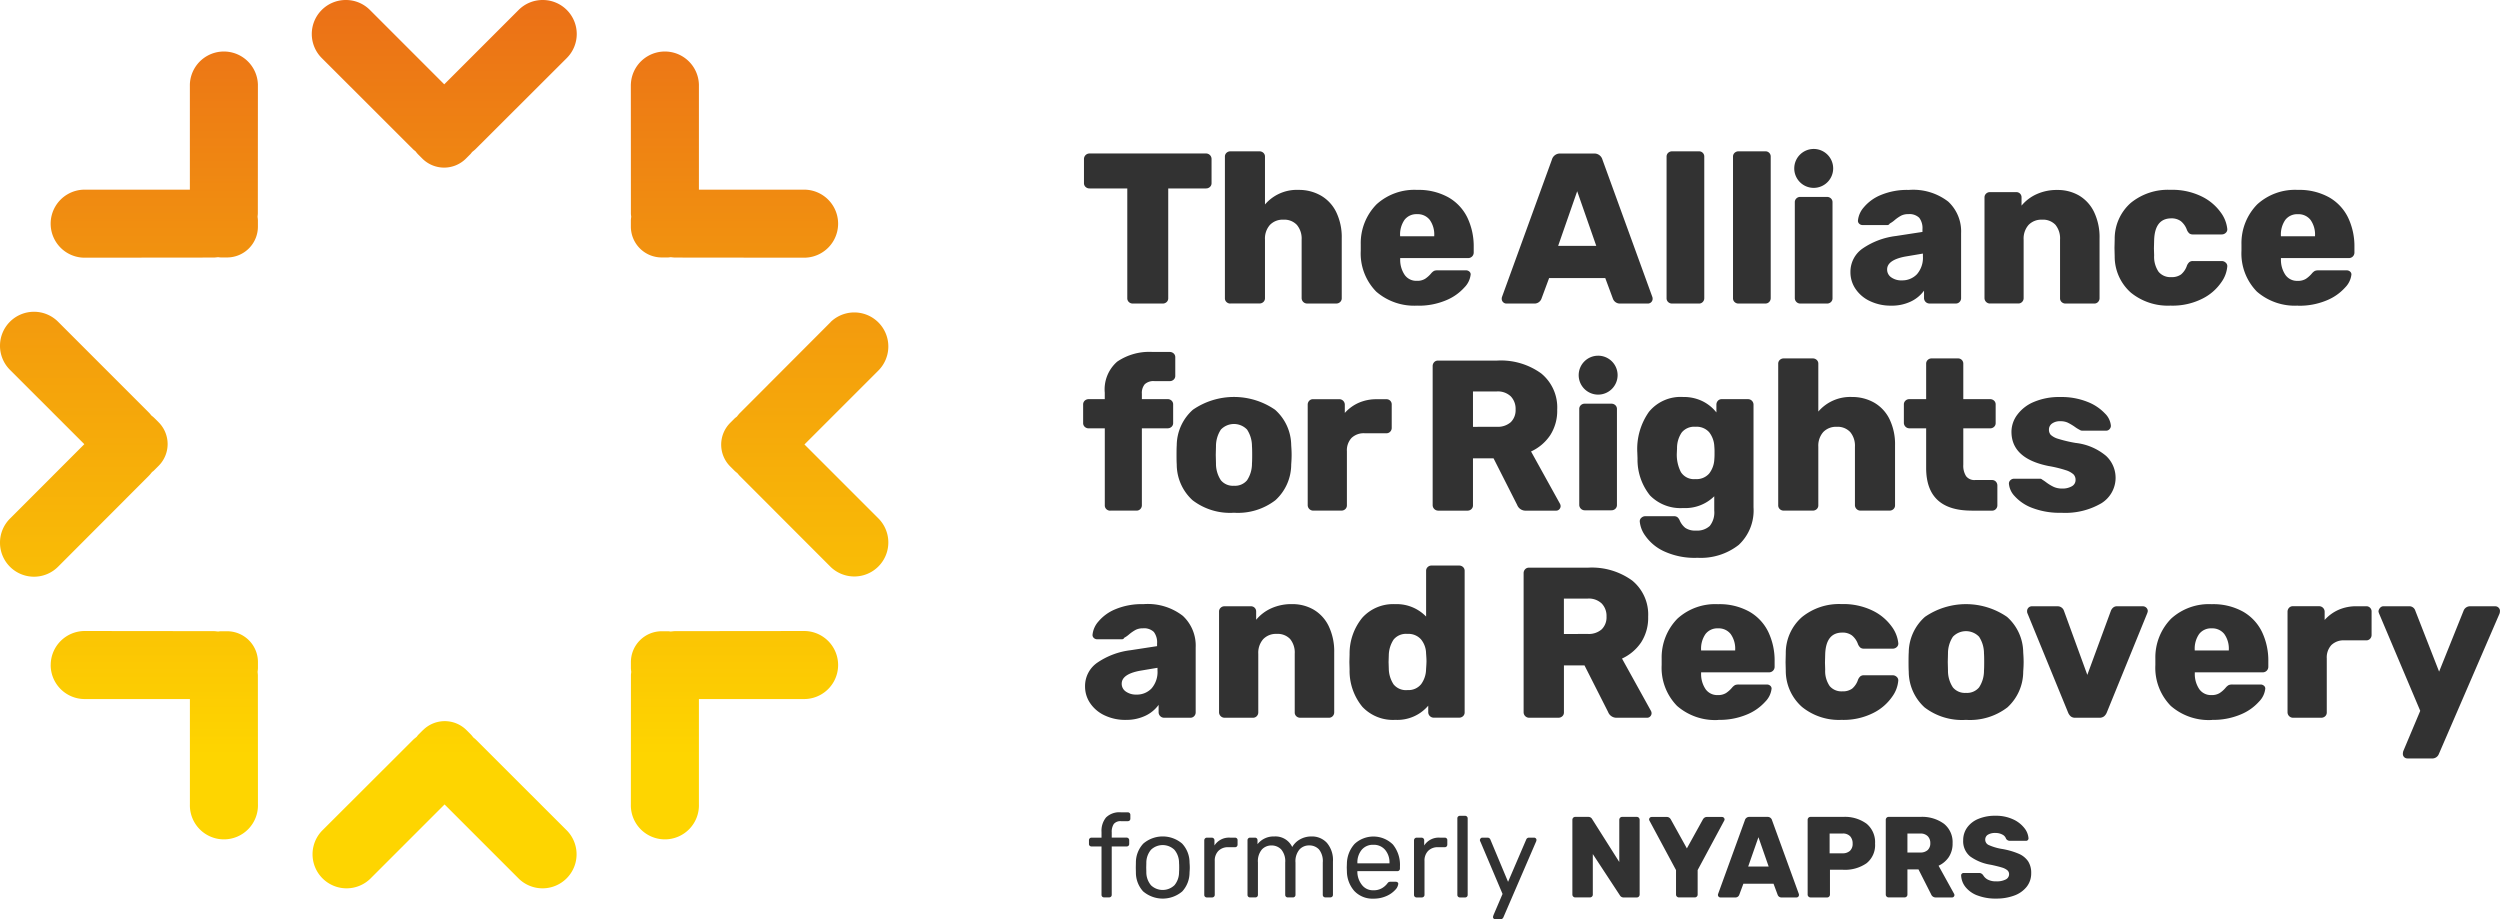<svg id="Layer_1" data-name="Layer 1" xmlns="http://www.w3.org/2000/svg" xmlns:xlink="http://www.w3.org/1999/xlink" viewBox="0 0 71.683 26.36"><defs><linearGradient id="linear-gradient" x1="17.125" y1="20.36" x2="17.125" y2="45.844" gradientUnits="userSpaceOnUse"><stop offset="0" stop-color="#eb7017"/><stop offset="0.85" stop-color="#fed500"/></linearGradient></defs><path d="M73.41,42.108h.713a.201.201,0,0,0,.19-.129l1.74-4.026a.253.253,0,0,0,.012-.08.124.124,0,0,0-.04-.089.13.13,0,0,0-.095-.04h-.725a.197.197,0,0,0-.184.129L74.32,39.618l-.682-1.746a.179.179,0,0,0-.178-.129h-.732a.13.13,0,0,0-.095.04.192.192,0,0,0-.052.101.247.247,0,0,0,.018.068l1.18,2.79-.486,1.155a.256.256,0,0,0-.012.08.126.126,0,0,0,.129.129M70.128,40.94h.811a.161.161,0,0,0,.114-.043.143.143,0,0,0,.046-.111V39.237a.522.522,0,0,1,.132-.381.504.504,0,0,1,.378-.135H72.23a.144.144,0,0,0,.111-.046.153.153,0,0,0,.043-.108v-.67a.148.148,0,0,0-.154-.154h-.277a1.265,1.265,0,0,0-.513.101,1.176,1.176,0,0,0-.402.292v-.234a.158.158,0,0,0-.16-.16h-.75a.144.144,0,0,0-.111.046.161.161,0,0,0-.043.114V40.786a.158.158,0,0,0,.154.154M67.313,39.01v-.012a.734.734,0,0,1,.126-.458.428.428,0,0,1,.359-.163.437.437,0,0,1,.363.163.721.721,0,0,1,.129.458V39.01Zm.492,1.991a2.021,2.021,0,0,0,.821-.153,1.438,1.438,0,0,0,.529-.369.625.625,0,0,0,.181-.375.104.104,0,0,0-.04-.083.143.143,0,0,0-.095-.034h-.805a.278.278,0,0,0-.108.016.325.325,0,0,0-.089.077.812.812,0,0,1-.169.151.425.425,0,0,1-.236.059.407.407,0,0,1-.35-.169.77.77,0,0,1-.129-.446v-.037h1.948a.158.158,0,0,0,.16-.16v-.153a1.903,1.903,0,0,0-.181-.845,1.345,1.345,0,0,0-.547-.584,1.757,1.757,0,0,0-.894-.212,1.61,1.61,0,0,0-1.162.412,1.586,1.586,0,0,0-.455,1.143v.191a1.562,1.562,0,0,0,.443,1.171,1.657,1.657,0,0,0,1.18.403M63.89,40.94h.688a.209.209,0,0,0,.135-.04.284.284,0,0,0,.08-.114l1.162-2.852.012-.049a.132.132,0,0,0-.043-.101.141.141,0,0,0-.098-.04h-.738a.164.164,0,0,0-.117.04.235.235,0,0,0-.062.089l-.676,1.838-.67-1.838a.19.19,0,0,0-.185-.129h-.731a.137.137,0,0,0-.141.141.154.154,0,0,0,.006.049l1.168,2.852a.298.298,0,0,0,.077.114.195.195,0,0,0,.132.04m-3.135-.713a.446.446,0,0,1-.375-.157.857.857,0,0,1-.141-.482l-.006-.246.006-.246a.864.864,0,0,1,.141-.479.52.52,0,0,1,.75,0,.868.868,0,0,1,.141.479q.006.062.006.246t-.006.246a.86.86,0,0,1-.141.482.447.447,0,0,1-.375.157m0,.774a1.763,1.763,0,0,0,1.189-.359,1.39,1.39,0,0,0,.452-1.023c.008-.106.012-.199.012-.277s-.004-.17-.012-.277a1.376,1.376,0,0,0-.464-1.017,2.078,2.078,0,0,0-2.354,0,1.378,1.378,0,0,0-.464,1.017q-.006.08-.006.277t.006.277a1.39,1.39,0,0,0,.452,1.023,1.763,1.763,0,0,0,1.189.359m-3.57,0a1.895,1.895,0,0,0,.922-.203,1.434,1.434,0,0,0,.538-.47.904.904,0,0,0,.169-.458.134.134,0,0,0-.049-.105.163.163,0,0,0-.111-.043H57.83a.159.159,0,0,0-.105.031.269.269,0,0,0-.067.098.561.561,0,0,1-.169.255.453.453,0,0,1-.28.077.44.44,0,0,1-.363-.151.76.76,0,0,1-.129-.47l-.006-.203.006-.234q.019-.627.492-.627a.447.447,0,0,1,.273.08.557.557,0,0,1,.175.252.269.269,0,0,0,.067.098.159.159,0,0,0,.105.031h.824a.165.165,0,0,0,.117-.046.133.133,0,0,0,.043-.114.968.968,0,0,0-.19-.476,1.458,1.458,0,0,0-.541-.452,1.915,1.915,0,0,0-.897-.19,1.686,1.686,0,0,0-1.137.375,1.368,1.368,0,0,0-.461,1.039l-.006.252.006.246a1.381,1.381,0,0,0,.464,1.036,1.679,1.679,0,0,0,1.134.372M53.159,39.01v-.012a.734.734,0,0,1,.126-.458.428.428,0,0,1,.36-.163.435.435,0,0,1,.362.163.72.72,0,0,1,.129.458V39.01Zm.492,1.991a2.02,2.02,0,0,0,.82-.153,1.437,1.437,0,0,0,.528-.369.626.626,0,0,0,.181-.375.104.104,0,0,0-.04-.083.142.142,0,0,0-.095-.034h-.805a.277.277,0,0,0-.107.016.322.322,0,0,0-.089.077.83.83,0,0,1-.169.151.426.426,0,0,1-.237.059.407.407,0,0,1-.35-.169.77.77,0,0,1-.129-.446v-.037h1.948a.158.158,0,0,0,.16-.16v-.153a1.903,1.903,0,0,0-.181-.845,1.344,1.344,0,0,0-.547-.584,1.756,1.756,0,0,0-.894-.212,1.61,1.61,0,0,0-1.162.412,1.587,1.587,0,0,0-.455,1.143v.191a1.561,1.561,0,0,0,.442,1.171,1.658,1.658,0,0,0,1.18.403m-4.425-2.465V37.523h.682a.538.538,0,0,1,.402.141.513.513,0,0,1,.138.375.482.482,0,0,1-.138.366.56.56,0,0,1-.402.132ZM48.224,40.94h.842a.161.161,0,0,0,.114-.043.143.143,0,0,0,.046-.111V39.44h.59l.676,1.334a.256.256,0,0,0,.252.166H51.61a.12.12,0,0,0,.092-.04.129.129,0,0,0,.037-.089.151.151,0,0,0-.018-.068l-.83-1.5a1.327,1.327,0,0,0,.55-.467,1.292,1.292,0,0,0,.2-.731,1.258,1.258,0,0,0-.458-1.039,1.97,1.97,0,0,0-1.269-.369h-1.69a.145.145,0,0,0-.111.046.159.159,0,0,0-.043.114V40.786a.158.158,0,0,0,.153.154m-3.485-.793a.459.459,0,0,1-.396-.163.845.845,0,0,1-.138-.452l-.006-.19.006-.191a.845.845,0,0,1,.138-.452.459.459,0,0,1,.396-.163.481.481,0,0,1,.39.157.648.648,0,0,1,.145.396c.008.107.012.183.012.228q0,.061-.012.233a.745.745,0,0,1-.141.427.464.464,0,0,1-.394.169m-.356.854a1.16,1.16,0,0,0,.953-.406v.19a.158.158,0,0,0,.153.154H46.22a.159.159,0,0,0,.113-.043.143.143,0,0,0,.046-.111V36.73a.145.145,0,0,0-.046-.111.161.161,0,0,0-.113-.043h-.793a.153.153,0,0,0-.107.043.145.145,0,0,0-.046.111v1.309a1.172,1.172,0,0,0-.891-.356,1.192,1.192,0,0,0-.934.384,1.617,1.617,0,0,0-.369,1.054l-.006.221.006.215a1.621,1.621,0,0,0,.366,1.069,1.202,1.202,0,0,0,.937.375M39.49,40.94h.818a.146.146,0,0,0,.111-.046.153.153,0,0,0,.043-.108V39.108a.591.591,0,0,1,.141-.421.505.505,0,0,1,.388-.151.488.488,0,0,1,.384.147.613.613,0,0,1,.132.424V40.786a.143.143,0,0,0,.046.111.16.16,0,0,0,.114.043h.818a.145.145,0,0,0,.111-.046.154.154,0,0,0,.043-.108V39.071a1.673,1.673,0,0,0-.157-.756,1.101,1.101,0,0,0-.43-.473,1.211,1.211,0,0,0-.624-.16,1.395,1.395,0,0,0-.6.123,1.204,1.204,0,0,0-.427.326v-.233a.147.147,0,0,0-.153-.154H39.49a.153.153,0,0,0-.107.043.144.144,0,0,0-.046.111V40.786a.158.158,0,0,0,.153.154m-2.526-.664a.497.497,0,0,1-.298-.086.267.267,0,0,1-.12-.227q0-.27.516-.369l.51-.086v.074a.721.721,0,0,1-.169.516.577.577,0,0,1-.439.178m-.307.725a1.266,1.266,0,0,0,.572-.12.987.987,0,0,0,.375-.31v.215a.158.158,0,0,0,.153.154h.756a.145.145,0,0,0,.111-.046.153.153,0,0,0,.043-.108V38.924a1.163,1.163,0,0,0-.369-.906,1.639,1.639,0,0,0-1.131-.335,1.95,1.95,0,0,0-.805.147,1.256,1.256,0,0,0-.486.353.672.672,0,0,0-.166.372.11.11,0,0,0,.034.095.136.136,0,0,0,.101.04h.713a.071.071,0,0,0,.061-.043.751.751,0,0,0,.141-.099,1.112,1.112,0,0,1,.188-.129.446.446,0,0,1,.206-.043.401.401,0,0,1,.314.105.494.494,0,0,1,.092.332v.074l-.762.117a2.143,2.143,0,0,0-.956.36.812.812,0,0,0-.347.679.846.846,0,0,0,.151.486,1.015,1.015,0,0,0,.418.347,1.378,1.378,0,0,0,.593.126M63.49,35.063a2.048,2.048,0,0,0,1.146-.273.858.858,0,0,0,.135-1.358,1.64,1.64,0,0,0-.876-.372,3.784,3.784,0,0,1-.495-.117.532.532,0,0,1-.215-.114.217.217,0,0,1-.052-.151.21.21,0,0,1,.086-.172.38.38,0,0,1,.24-.068.489.489,0,0,1,.212.04,1.615,1.615,0,0,1,.194.114,1.012,1.012,0,0,0,.147.092.135.135,0,0,0,.086.025h.676a.126.126,0,0,0,.095-.043.141.141,0,0,0,.04-.099.56.56,0,0,0-.172-.353,1.367,1.367,0,0,0-.501-.332,1.996,1.996,0,0,0-.777-.138,1.851,1.851,0,0,0-.759.141,1.132,1.132,0,0,0-.479.372.822.822,0,0,0-.163.482q0,.768,1.063.983a3.433,3.433,0,0,1,.495.12.598.598,0,0,1,.221.12.223.223,0,0,1,.059.16.201.201,0,0,1-.107.181.524.524,0,0,1-.274.065.581.581,0,0,1-.243-.046,1.228,1.228,0,0,1-.218-.132,1.367,1.367,0,0,0-.117-.08.083.083,0,0,0-.061-.024h-.744a.151.151,0,0,0-.101.04.129.129,0,0,0-.046.102.586.586,0,0,0,.163.356,1.281,1.281,0,0,0,.501.338,2.199,2.199,0,0,0,.842.141m-2.575-.061h.584a.144.144,0,0,0,.111-.046.153.153,0,0,0,.043-.107v-.565a.16.16,0,0,0-.043-.114.144.144,0,0,0-.111-.046h-.485a.296.296,0,0,1-.258-.111.552.552,0,0,1-.08-.326v-1.045h.768a.161.161,0,0,0,.114-.043.144.144,0,0,0,.046-.111v-.529a.144.144,0,0,0-.046-.111.161.161,0,0,0-.114-.043h-.768V30.791a.148.148,0,0,0-.153-.154H59.765a.153.153,0,0,0-.107.043.144.144,0,0,0-.046.111v1.014h-.486a.152.152,0,0,0-.107.043.144.144,0,0,0-.046.111v.529a.158.158,0,0,0,.153.153h.486v1.137q0,1.223,1.303,1.223m-5.384,0H56.36a.16.16,0,0,0,.114-.043.144.144,0,0,0,.046-.111V33.17a.591.591,0,0,1,.141-.421.506.506,0,0,1,.387-.151.493.493,0,0,1,.387.151.609.609,0,0,1,.135.421v1.678a.158.158,0,0,0,.153.153H58.56a.16.16,0,0,0,.114-.043.144.144,0,0,0,.046-.111v-1.715a1.645,1.645,0,0,0-.16-.756,1.104,1.104,0,0,0-.442-.473,1.267,1.267,0,0,0-.633-.16,1.203,1.203,0,0,0-.965.418V30.791a.144.144,0,0,0-.046-.111.161.161,0,0,0-.114-.043h-.83a.16.16,0,0,0-.114.043.144.144,0,0,0-.046.111v4.056a.144.144,0,0,0,.046.111.16.16,0,0,0,.114.043m-2.532-.904a.443.443,0,0,1-.418-.2,1.091,1.091,0,0,1-.117-.55l.006-.135a.791.791,0,0,1,.135-.452.46.46,0,0,1,.393-.163.48.48,0,0,1,.394.157.71.71,0,0,1,.147.409,1.641,1.641,0,0,1,.006.184,1.745,1.745,0,0,1-.006.184.717.717,0,0,1-.147.406.477.477,0,0,1-.394.16m.049,2.256a1.76,1.76,0,0,0,1.192-.369,1.348,1.348,0,0,0,.424-1.075V31.965a.158.158,0,0,0-.16-.16h-.75a.143.143,0,0,0-.111.046.159.159,0,0,0-.043.113v.222a1.166,1.166,0,0,0-.4-.323,1.223,1.223,0,0,0-.553-.12,1.174,1.174,0,0,0-.98.424,1.847,1.847,0,0,0-.335,1.174l.006.166a1.634,1.634,0,0,0,.359,1.06,1.222,1.222,0,0,0,.95.36,1.18,1.18,0,0,0,.891-.338v.412a.618.618,0,0,1-.129.44.529.529,0,0,1-.394.132.499.499,0,0,1-.307-.077.555.555,0,0,1-.16-.212.242.242,0,0,0-.067-.095.16.16,0,0,0-.099-.028H51.56a.163.163,0,0,0-.111.043.133.133,0,0,0-.049.105.823.823,0,0,0,.16.415,1.34,1.34,0,0,0,.528.44,2.092,2.092,0,0,0,.959.19m-6.429-3.755V31.584h.682a.538.538,0,0,1,.402.141.514.514,0,0,1,.138.375.482.482,0,0,1-.138.365.56.56,0,0,1-.402.132Zm-1.002,2.403h.842a.16.16,0,0,0,.114-.043.144.144,0,0,0,.046-.111v-1.346h.59l.676,1.334a.256.256,0,0,0,.252.166h.866a.119.119,0,0,0,.092-.04.128.128,0,0,0,.037-.089.152.152,0,0,0-.018-.068l-.83-1.5a1.321,1.321,0,0,0,.55-.467,1.292,1.292,0,0,0,.2-.731,1.258,1.258,0,0,0-.458-1.039,1.972,1.972,0,0,0-1.269-.369h-1.69a.144.144,0,0,0-.111.046.161.161,0,0,0-.043.114v3.989a.158.158,0,0,0,.153.153m-3.583,0h.811a.16.16,0,0,0,.114-.043.144.144,0,0,0,.046-.111V33.299a.521.521,0,0,1,.132-.381.505.505,0,0,1,.378-.135h.621a.144.144,0,0,0,.111-.046.152.152,0,0,0,.043-.107v-.67a.147.147,0,0,0-.153-.153h-.277a1.26,1.26,0,0,0-.513.101,1.171,1.171,0,0,0-.402.292v-.234a.158.158,0,0,0-.16-.16h-.75a.143.143,0,0,0-.111.046.159.159,0,0,0-.043.113v2.883a.158.158,0,0,0,.154.153m-2.268-.713a.446.446,0,0,1-.375-.157.857.857,0,0,1-.141-.482l-.006-.246.006-.246a.864.864,0,0,1,.141-.48.52.52,0,0,1,.75,0,.867.867,0,0,1,.141.48c.004.041.006.123.006.246s-.002.205-.006.246a.86.86,0,0,1-.141.482.447.447,0,0,1-.375.157m0,.774a1.763,1.763,0,0,0,1.189-.36,1.389,1.389,0,0,0,.452-1.023c.008-.106.012-.199.012-.277s-.004-.17-.012-.277a1.375,1.375,0,0,0-.464-1.017,2.076,2.076,0,0,0-2.354,0,1.378,1.378,0,0,0-.464,1.017c-.004.053-.006.146-.006.277s.002.223.006.277a1.39,1.39,0,0,0,.452,1.023,1.764,1.764,0,0,0,1.189.36m-3.545-.061h.75a.144.144,0,0,0,.111-.046.153.153,0,0,0,.043-.107V32.641h.737a.161.161,0,0,0,.114-.043.145.145,0,0,0,.046-.111v-.529a.145.145,0,0,0-.046-.111.161.161,0,0,0-.114-.043h-.737v-.154a.389.389,0,0,1,.083-.273.368.368,0,0,1,.279-.089h.436a.16.16,0,0,0,.114-.043.144.144,0,0,0,.046-.111v-.528a.144.144,0,0,0-.046-.111.161.161,0,0,0-.114-.043h-.485a1.632,1.632,0,0,0-1.02.277,1.057,1.057,0,0,0-.357.891v.185H35.6a.161.161,0,0,0-.114.043.144.144,0,0,0-.046.111v.529a.144.144,0,0,0,.046.111.161.161,0,0,0,.114.043h.461v2.207a.145.145,0,0,0,.046.111.16.16,0,0,0,.114.043m33.563-7.868v-.012a.733.733,0,0,1,.126-.458.428.428,0,0,1,.36-.163.437.437,0,0,1,.363.163.722.722,0,0,1,.129.458v.012Zm.492,1.991a2.015,2.015,0,0,0,.82-.153,1.442,1.442,0,0,0,.529-.369.627.627,0,0,0,.181-.375.105.105,0,0,0-.04-.083.142.142,0,0,0-.095-.034h-.805a.278.278,0,0,0-.107.015.318.318,0,0,0-.089.077.839.839,0,0,1-.169.151.426.426,0,0,1-.237.058.406.406,0,0,1-.35-.169.768.768,0,0,1-.129-.445V27.76H71.732a.157.157,0,0,0,.16-.16v-.154a1.904,1.904,0,0,0-.181-.845,1.344,1.344,0,0,0-.547-.584,1.758,1.758,0,0,0-.894-.212,1.61,1.61,0,0,0-1.162.412,1.585,1.585,0,0,0-.455,1.143v.19a1.562,1.562,0,0,0,.442,1.171,1.659,1.659,0,0,0,1.18.402m-3.657,0a1.892,1.892,0,0,0,.922-.203,1.429,1.429,0,0,0,.538-.47.902.902,0,0,0,.169-.458.133.133,0,0,0-.049-.104.163.163,0,0,0-.111-.043h-.824a.159.159,0,0,0-.105.031.276.276,0,0,0-.068.098.562.562,0,0,1-.169.255.455.455,0,0,1-.28.077.441.441,0,0,1-.363-.151.761.761,0,0,1-.129-.47l-.006-.203.006-.234q.019-.626.492-.627a.446.446,0,0,1,.273.08.561.561,0,0,1,.175.252.275.275,0,0,0,.068.099.16.16,0,0,0,.105.03h.824a.165.165,0,0,0,.117-.046.132.132,0,0,0,.043-.114.965.965,0,0,0-.191-.476,1.452,1.452,0,0,0-.541-.452,1.914,1.914,0,0,0-.898-.191,1.684,1.684,0,0,0-1.137.375,1.367,1.367,0,0,0-.461,1.039l-.006.252.006.246a1.38,1.38,0,0,0,.464,1.036,1.679,1.679,0,0,0,1.134.372m-5.181-.061h.818a.144.144,0,0,0,.111-.046.153.153,0,0,0,.043-.107V27.231a.591.591,0,0,1,.141-.421.506.506,0,0,1,.387-.151.49.49,0,0,1,.384.147.616.616,0,0,1,.132.424V28.91a.144.144,0,0,0,.046.111.16.16,0,0,0,.114.043H64.43a.145.145,0,0,0,.111-.046.154.154,0,0,0,.043-.107v-1.715a1.673,1.673,0,0,0-.157-.756,1.102,1.102,0,0,0-.43-.473,1.216,1.216,0,0,0-.624-.16,1.393,1.393,0,0,0-.599.123,1.201,1.201,0,0,0-.427.326v-.234a.147.147,0,0,0-.153-.153h-.756a.151.151,0,0,0-.107.043.144.144,0,0,0-.046.111V28.91a.157.157,0,0,0,.153.153M58.911,28.4a.497.497,0,0,1-.298-.086.268.268,0,0,1-.12-.228q0-.27.516-.369l.51-.086v.074a.723.723,0,0,1-.169.516.578.578,0,0,1-.439.178m-.307.725a1.261,1.261,0,0,0,.572-.12.992.992,0,0,0,.375-.31V28.91a.157.157,0,0,0,.153.153H60.46a.144.144,0,0,0,.111-.046.153.153,0,0,0,.043-.107V27.047a1.164,1.164,0,0,0-.369-.906,1.64,1.64,0,0,0-1.131-.335,1.95,1.95,0,0,0-.805.147,1.257,1.257,0,0,0-.486.353.673.673,0,0,0-.166.372.111.111,0,0,0,.034.095.138.138,0,0,0,.101.04h.713a.071.071,0,0,0,.062-.043.769.769,0,0,0,.141-.098,1.1,1.1,0,0,1,.187-.129.443.443,0,0,1,.206-.043.401.401,0,0,1,.313.105.493.493,0,0,1,.092.332V27.01l-.762.117a2.146,2.146,0,0,0-.956.36.812.812,0,0,0-.347.679.845.845,0,0,0,.151.485,1.013,1.013,0,0,0,.418.347,1.373,1.373,0,0,0,.593.126m-4.37-.061h.768a.145.145,0,0,0,.111-.046.155.155,0,0,0,.043-.107V24.853a.148.148,0,0,0-.154-.154h-.768a.16.16,0,0,0-.113.043.144.144,0,0,0-.046.111V28.91a.144.144,0,0,0,.046.111.159.159,0,0,0,.113.043m-1.905,0h.768a.144.144,0,0,0,.111-.046.152.152,0,0,0,.043-.107V24.853a.148.148,0,0,0-.153-.154h-.768a.161.161,0,0,0-.114.043.144.144,0,0,0-.046.111V28.91a.144.144,0,0,0,.046.111.16.16,0,0,0,.114.043m-2.723-3.221.547,1.567H49.06Zm-2.034,3.221h.799a.213.213,0,0,0,.209-.135l.221-.596h1.61l.221.596a.213.213,0,0,0,.209.135h.799a.137.137,0,0,0,.129-.129.195.195,0,0,0-.006-.055l-1.432-3.94a.24.24,0,0,0-.246-.178h-.959a.24.24,0,0,0-.246.178l-1.432,3.94a.195.195,0,0,0-.006.055.137.137,0,0,0,.129.129m-3.042-1.93v-.012a.733.733,0,0,1,.126-.458.428.428,0,0,1,.36-.163.437.437,0,0,1,.363.163.72.72,0,0,1,.129.458v.012Zm.492,1.991a2.016,2.016,0,0,0,.821-.153,1.442,1.442,0,0,0,.529-.369.627.627,0,0,0,.181-.375.105.105,0,0,0-.04-.083.144.144,0,0,0-.095-.034h-.805a.279.279,0,0,0-.108.015.321.321,0,0,0-.089.077.823.823,0,0,1-.169.151.425.425,0,0,1-.236.058.406.406,0,0,1-.35-.169.767.767,0,0,1-.129-.445V27.76h1.948a.158.158,0,0,0,.16-.16v-.154a1.908,1.908,0,0,0-.181-.845,1.345,1.345,0,0,0-.547-.584,1.76,1.76,0,0,0-.894-.212,1.61,1.61,0,0,0-1.162.412,1.585,1.585,0,0,0-.455,1.143v.19a1.562,1.562,0,0,0,.443,1.171,1.658,1.658,0,0,0,1.18.402m-5.359-.061h.83a.16.16,0,0,0,.114-.043.145.145,0,0,0,.046-.111V27.231a.591.591,0,0,1,.141-.421.506.506,0,0,1,.388-.151.493.493,0,0,1,.387.151.609.609,0,0,1,.135.421V28.91a.157.157,0,0,0,.154.153h.836a.159.159,0,0,0,.114-.043.144.144,0,0,0,.046-.111v-1.715a1.649,1.649,0,0,0-.16-.756,1.102,1.102,0,0,0-.443-.473,1.265,1.265,0,0,0-.633-.16,1.202,1.202,0,0,0-.965.418v-1.37a.145.145,0,0,0-.046-.111.161.161,0,0,0-.114-.043h-.83a.16.16,0,0,0-.113.043.144.144,0,0,0-.046.111V28.91a.144.144,0,0,0,.046.111.159.159,0,0,0,.113.043m-2.796,0H37.72a.16.16,0,0,0,.114-.043A.145.145,0,0,0,37.88,28.91V25.763h1.082a.161.161,0,0,0,.114-.043.145.145,0,0,0,.046-.111v-.688a.157.157,0,0,0-.16-.16H35.624a.158.158,0,0,0-.16.16v.688a.143.143,0,0,0,.046.111.161.161,0,0,0,.114.043H36.706V28.91a.145.145,0,0,0,.046.111.16.16,0,0,0,.114.043m12.952,5.928a.158.158,0,0,1-.153-.153V32.089a.145.145,0,0,1,.046-.111.153.153,0,0,1,.107-.043h.768a.163.163,0,0,1,.114.043.145.145,0,0,1,.046.111V34.838a.144.144,0,0,1-.046.111.161.161,0,0,1-.114.043h-.768m6.181-5.928a.157.157,0,0,1-.153-.153V26.16a.145.145,0,0,1,.046-.111.153.153,0,0,1,.107-.043h.768a.162.162,0,0,1,.114.043.145.145,0,0,1,.046.111v2.75a.144.144,0,0,1-.046.111.16.16,0,0,1-.114.043h-.768m-5.793,2.611a.558.558,0,1,1,.559-.559.559.559,0,0,1-.559.559m6.181-5.928a.558.558,0,1,1,.559-.559.559.559,0,0,1-.559.559M35.988,46.071a.074.074,0,0,1-.021-.054V44.631h-.284a.078.078,0,0,1-.055-.02.069.069,0,0,1-.021-.053v-.105a.074.074,0,0,1,.021-.054.075.075,0,0,1,.055-.021h.284v-.165a.602.602,0,0,1,.13-.414.545.545,0,0,1,.427-.147h.195a.073.073,0,0,1,.054.021.073.073,0,0,1,.021.054v.106a.069.069,0,0,1-.021.053.077.077,0,0,1-.054.02h-.188a.248.248,0,0,0-.211.079.405.405,0,0,0-.06.244v.148h.425a.074.074,0,0,1,.076.076v.105a.069.069,0,0,1-.021.053.078.078,0,0,1-.055.02H36.26v1.385a.073.073,0,0,1-.021.054.074.074,0,0,1-.054.021h-.142A.075.075,0,0,1,35.988,46.071Zm1.174-.15a.798.798,0,0,1-.209-.544l-.003-.142.003-.142a.792.792,0,0,1,.213-.545.858.858,0,0,1,1.112,0,.795.795,0,0,1,.213.545c.004.048.007.096.007.142s-.003.094-.007.142a.8.8,0,0,1-.21.544.866.866,0,0,1-1.118,0Zm.894-.176A.581.581,0,0,0,38.19,45.36q.004-.033.004-.126c0-.061-.001-.103-.004-.125a.581.581,0,0,0-.134-.384.486.486,0,0,0-.67,0,.582.582,0,0,0-.134.384l-.003.125.003.126a.582.582,0,0,0,.134.384.486.486,0,0,0,.67,0Zm.878.327a.073.073,0,0,1-.021-.054v-1.56a.078.078,0,0,1,.021-.056.07.07,0,0,1,.054-.023h.138a.074.074,0,0,1,.079.079v.145a.492.492,0,0,1,.458-.224h.129a.069.069,0,0,1,.076.076v.122a.077.077,0,0,1-.02.054.072.072,0,0,1-.056.021h-.188a.383.383,0,0,0-.286.106.391.391,0,0,0-.104.287v.973a.072.072,0,0,1-.023.054.081.081,0,0,1-.056.021h-.148A.074.074,0,0,1,38.934,46.071Zm1.24,0a.073.073,0,0,1-.021-.054V44.453a.073.073,0,0,1,.021-.054.073.073,0,0,1,.054-.021h.139a.07.07,0,0,1,.053.021.077.077,0,0,1,.02.054v.112a.586.586,0,0,1,.481-.221.53.53,0,0,1,.514.303.586.586,0,0,1,.226-.221.658.658,0,0,1,.328-.082.577.577,0,0,1,.442.185.758.758,0,0,1,.172.534v.953a.074.074,0,0,1-.021.054.075.075,0,0,1-.054.021h-.142a.074.074,0,0,1-.054-.021.073.073,0,0,1-.021-.054V45.093a.536.536,0,0,0-.109-.378.378.378,0,0,0-.287-.114.366.366,0,0,0-.272.117.523.523,0,0,0-.114.375v.924a.073.073,0,0,1-.021.054.075.075,0,0,1-.054.021h-.145a.074.074,0,0,1-.054-.021.073.073,0,0,1-.021-.054V45.093a.522.522,0,0,0-.114-.376.38.38,0,0,0-.282-.115.369.369,0,0,0-.272.115.517.517,0,0,0-.114.373v.927a.073.073,0,0,1-.021.054.074.074,0,0,1-.054.021h-.145A.074.074,0,0,1,40.174,46.071Zm3.05-.155a.864.864,0,0,1-.221-.572l-.004-.112.004-.109a.861.861,0,0,1,.221-.567.795.795,0,0,1,1.1.02.925.925,0,0,1,.2.627v.059a.073.073,0,0,1-.076.076H43.303v.03a.612.612,0,0,0,.132.366.394.394,0,0,0,.323.152.466.466,0,0,0,.252-.061.534.534,0,0,0,.147-.127.171.171,0,0,1,.046-.048.14.14,0,0,1,.056-.008h.145a.08.08,0,0,1,.051.016.051.051,0,0,1,.021.043.291.291,0,0,1-.089.175.725.725,0,0,1-.252.176.895.895,0,0,1-.374.074A.711.711,0,0,1,43.224,45.916Zm1-.803v-.01a.555.555,0,0,0-.125-.376.423.423,0,0,0-.337-.145.416.416,0,0,0-.336.145.565.565,0,0,0-.122.376v.01Zm.724.958a.073.073,0,0,1-.021-.054v-1.56a.078.078,0,0,1,.021-.056.07.07,0,0,1,.054-.023H45.14a.074.074,0,0,1,.079.079v.145a.492.492,0,0,1,.458-.224h.129a.069.069,0,0,1,.076.076v.122a.077.077,0,0,1-.02.054.073.073,0,0,1-.056.021h-.188a.383.383,0,0,0-.286.106.391.391,0,0,0-.104.287v.973a.071.071,0,0,1-.023.054.081.081,0,0,1-.056.021H45.002A.074.074,0,0,1,44.948,46.071Zm1.243,0a.074.074,0,0,1-.021-.054v-2.19a.072.072,0,0,1,.021-.056.077.077,0,0,1,.054-.02h.145a.073.073,0,0,1,.076.076v2.19a.074.074,0,0,1-.021.054.075.075,0,0,1-.054.021h-.145A.074.074,0,0,1,46.191,46.071Zm1.021.628a.063.063,0,0,1-.02-.046.306.306,0,0,1,.016-.059l.258-.603-.63-1.488a.15.15,0,0,1-.02-.056.081.081,0,0,1,.023-.05.063.063,0,0,1,.046-.02h.152a.085.085,0,0,1,.079.053l.508,1.214.521-1.214a.084.084,0,0,1,.079-.053h.149a.068.068,0,0,1,.066.066.153.153,0,0,1-.017.059l-.934,2.164a.138.138,0,0,1-.035.04.078.078,0,0,1-.048.013h-.145A.068.068,0,0,1,47.212,46.699Zm2.281-.631a.081.081,0,0,1-.025-.058V43.869a.086.086,0,0,1,.023-.061.077.077,0,0,1,.059-.025h.373a.121.121,0,0,1,.112.063l.778,1.23V43.869a.087.087,0,0,1,.023-.061.079.079,0,0,1,.059-.025h.419a.079.079,0,0,1,.06.025.087.087,0,0,1,.023.061v2.138a.087.087,0,0,1-.023.061.079.079,0,0,1-.06.025h-.373a.121.121,0,0,1-.112-.063l-.775-1.181V46.01a.077.077,0,0,1-.025.059.086.086,0,0,1-.061.023h-.419A.081.081,0,0,1,49.493,46.068Zm2.972,0a.08.08,0,0,1-.025-.058v-.703l-.762-1.418a.071.071,0,0,1-.01-.036.074.074,0,0,1,.07-.069h.435a.12.12,0,0,1,.076.023.148.148,0,0,1,.043.05l.459.828.458-.828a.154.154,0,0,1,.043-.05.12.12,0,0,1,.076-.023h.435a.074.074,0,0,1,.069.069.07.07,0,0,1-.01.036l-.762,1.418V46.01a.076.076,0,0,1-.025.059.085.085,0,0,1-.061.023h-.452A.079.079,0,0,1,52.466,46.068Zm1.198.003a.066.066,0,0,1-.021-.048.093.093,0,0,1,.004-.03l.768-2.115a.129.129,0,0,1,.132-.096h.515a.129.129,0,0,1,.132.096l.769,2.115a.104.104,0,0,1,.003.03.066.066,0,0,1-.021.048.068.068,0,0,1-.048.021h-.429a.114.114,0,0,1-.112-.073l-.119-.32h-.865l-.119.32a.114.114,0,0,1-.112.073h-.429A.067.067,0,0,1,53.663,46.071Zm.846-.866h.587l-.293-.841Zm1.73.863a.08.08,0,0,1-.025-.058V43.869a.086.086,0,0,1,.023-.061.078.078,0,0,1,.059-.025h.934a1.052,1.052,0,0,1,.673.195.686.686,0,0,1,.244.571.663.663,0,0,1-.244.563,1.085,1.085,0,0,1-.673.187h-.376V46.01a.083.083,0,0,1-.023.058.079.079,0,0,1-.059.025h-.475A.08.08,0,0,1,56.239,46.068Zm.975-1.242a.302.302,0,0,0,.213-.071.27.27,0,0,0,.077-.209.3.3,0,0,0-.071-.208.28.28,0,0,0-.22-.079h-.369v.567Zm1.265,1.242a.08.08,0,0,1-.025-.058V43.869a.086.086,0,0,1,.023-.061.077.077,0,0,1,.059-.025h.907a1.058,1.058,0,0,1,.681.198.675.675,0,0,1,.246.558.695.695,0,0,1-.107.393.712.712,0,0,1-.295.251l.445.805a.083.083,0,0,1,.01.036.069.069,0,0,1-.02.048.066.066,0,0,1-.05.021H59.89a.139.139,0,0,1-.135-.089l-.363-.716h-.317V46.01a.076.076,0,0,1-.025.059.086.086,0,0,1-.061.023H58.537A.08.08,0,0,1,58.479,46.068Zm.962-1.265a.3.3,0,0,0,.216-.071.258.258,0,0,0,.074-.196.275.275,0,0,0-.074-.201.289.289,0,0,0-.216-.076h-.366v.544Zm1.636,1.23a.792.792,0,0,1-.34-.244.569.569,0,0,1-.122-.33.063.063,0,0,1,.021-.049.071.071,0,0,1,.051-.02h.439a.138.138,0,0,1,.064.013.216.216,0,0,1,.054.046.33.33,0,0,0,.134.13.491.491,0,0,0,.242.051.56.56,0,0,0,.274-.054.167.167,0,0,0,.096-.15.146.146,0,0,0-.05-.114.436.436,0,0,0-.158-.079c-.073-.023-.177-.049-.313-.078a1.368,1.368,0,0,1-.597-.241.562.562,0,0,1-.198-.462.614.614,0,0,1,.114-.365.737.737,0,0,1,.323-.249,1.232,1.232,0,0,1,.486-.089,1.168,1.168,0,0,1,.503.101.863.863,0,0,1,.327.251.533.533,0,0,1,.12.295.073.073,0,0,1-.02.051.066.066,0,0,1-.05.021h-.462a.127.127,0,0,1-.112-.06.204.204,0,0,0-.102-.117.404.404,0,0,0-.205-.048.39.39,0,0,0-.214.05.162.162,0,0,0-.076.145.166.166,0,0,0,.099.15,1.506,1.506,0,0,0,.369.111,2.116,2.116,0,0,1,.493.14.62.62,0,0,1,.27.218.606.606,0,0,1,.087.338.614.614,0,0,1-.129.39.804.804,0,0,1-.356.252,1.453,1.453,0,0,1-.521.087A1.429,1.429,0,0,1,61.077,46.033Z" transform="translate(-4.383 -20.36)" fill="#323232"/><path d="M16.508,41.297l-.128.128c-.019.019-.033.041-.049.061-.033.028-.068.053-.099.083l-2.615,2.61a.976.976,0,0,0,1.38,1.38l2.133-2.133,2.133,2.133a.976.976,0,0,0,1.38-1.38l-2.614-2.611c-.025-.025-.052-.044-.078-.067a.872.872,0,0,0-.062-.076l-.128-.128a.884.884,0,0,0-1.251,0M5.836,39.429a.976.976,0,0,0,.976.975l3.016,0v3.016a.976.976,0,1,0,1.951,0l-.002-3.695c0-.035-.006-.068-.008-.103a.861.861,0,0,0,.01-.097v-.181a.884.884,0,0,0-.884-.884h-.181c-.027,0-.052.006-.078.008-.043-.004-.085-.011-.129-.011l-3.695-.004a.976.976,0,0,0-.975.976m17.908-.972c-.044,0-.086.007-.129.011-.026-.002-.051-.008-.078-.008h-.181a.884.884,0,0,0-.884.884v.181a.884.884,0,0,0,.01.097c-.002.034-.009.067-.009.103l-.002,3.695a.976.976,0,1,0,1.951,0l0-3.016,3.016,0a.975.975,0,0,0,0-1.951Zm4.458-8.864-2.61,2.615c-.03.03-.055.066-.083.099-.02.017-.042.03-.061.049l-.128.128a.884.884,0,0,0,0,1.251l.128.128a.916.916,0,0,0,.075.062c.023.026.042.053.067.078l2.611,2.614a.976.976,0,0,0,1.38-1.38l-2.133-2.133,2.133-2.133a.976.976,0,0,0-1.38-1.38M4.668,29.585a.975.975,0,0,0-.285.683v.013a.974.974,0,0,0,.285.683l2.133,2.132L4.668,35.231a.972.972,0,0,0-.285.683v.013a.975.975,0,0,0,1.665.683l2.61-2.615c.031-.031.056-.066.084-.099.02-.017.042-.03.06-.05l.128-.128a.884.884,0,0,0,0-1.251l-.128-.128a.838.838,0,0,0-.075-.062c-.023-.026-.042-.054-.067-.079L6.048,29.585a.976.976,0,0,0-1.38,0m5.159-6.803v3.016l-3.016,0a.975.975,0,1,0,0,1.951l3.695-.004c.043,0,.086-.007.129-.011.026.002.051.008.078.008h.181a.884.884,0,0,0,.884-.884v-.181a.868.868,0,0,0-.01-.098c.002-.034.008-.067.008-.102l.002-3.695a.976.976,0,0,0-1.951,0m12.644,0,.002,3.695c0,.035.006.068.009.102a.892.892,0,0,0-.01.098v.181a.884.884,0,0,0,.884.884h.181c.027,0,.052-.006.078-.008.043.004.085.011.129.011l3.695.004a.975.975,0,0,0,0-1.951l-3.016,0,0-3.016a.976.976,0,0,0-1.951,0M19.937,20.36a.971.971,0,0,0-.683.285l-2.133,2.133-2.132-2.133a.972.972,0,0,0-.683-.285H14.292a.975.975,0,0,0-.683,1.665l2.614,2.611c.025.025.053.044.079.067a.812.812,0,0,0,.062.076l.128.128a.885.885,0,0,0,1.251,0l.128-.128c.019-.019.032-.04.049-.06.033-.028.068-.053.099-.084l2.615-2.61A.975.975,0,0,0,19.95,20.36Z" transform="translate(-4.383 -20.36)" fill="url(#linear-gradient)"/></svg>